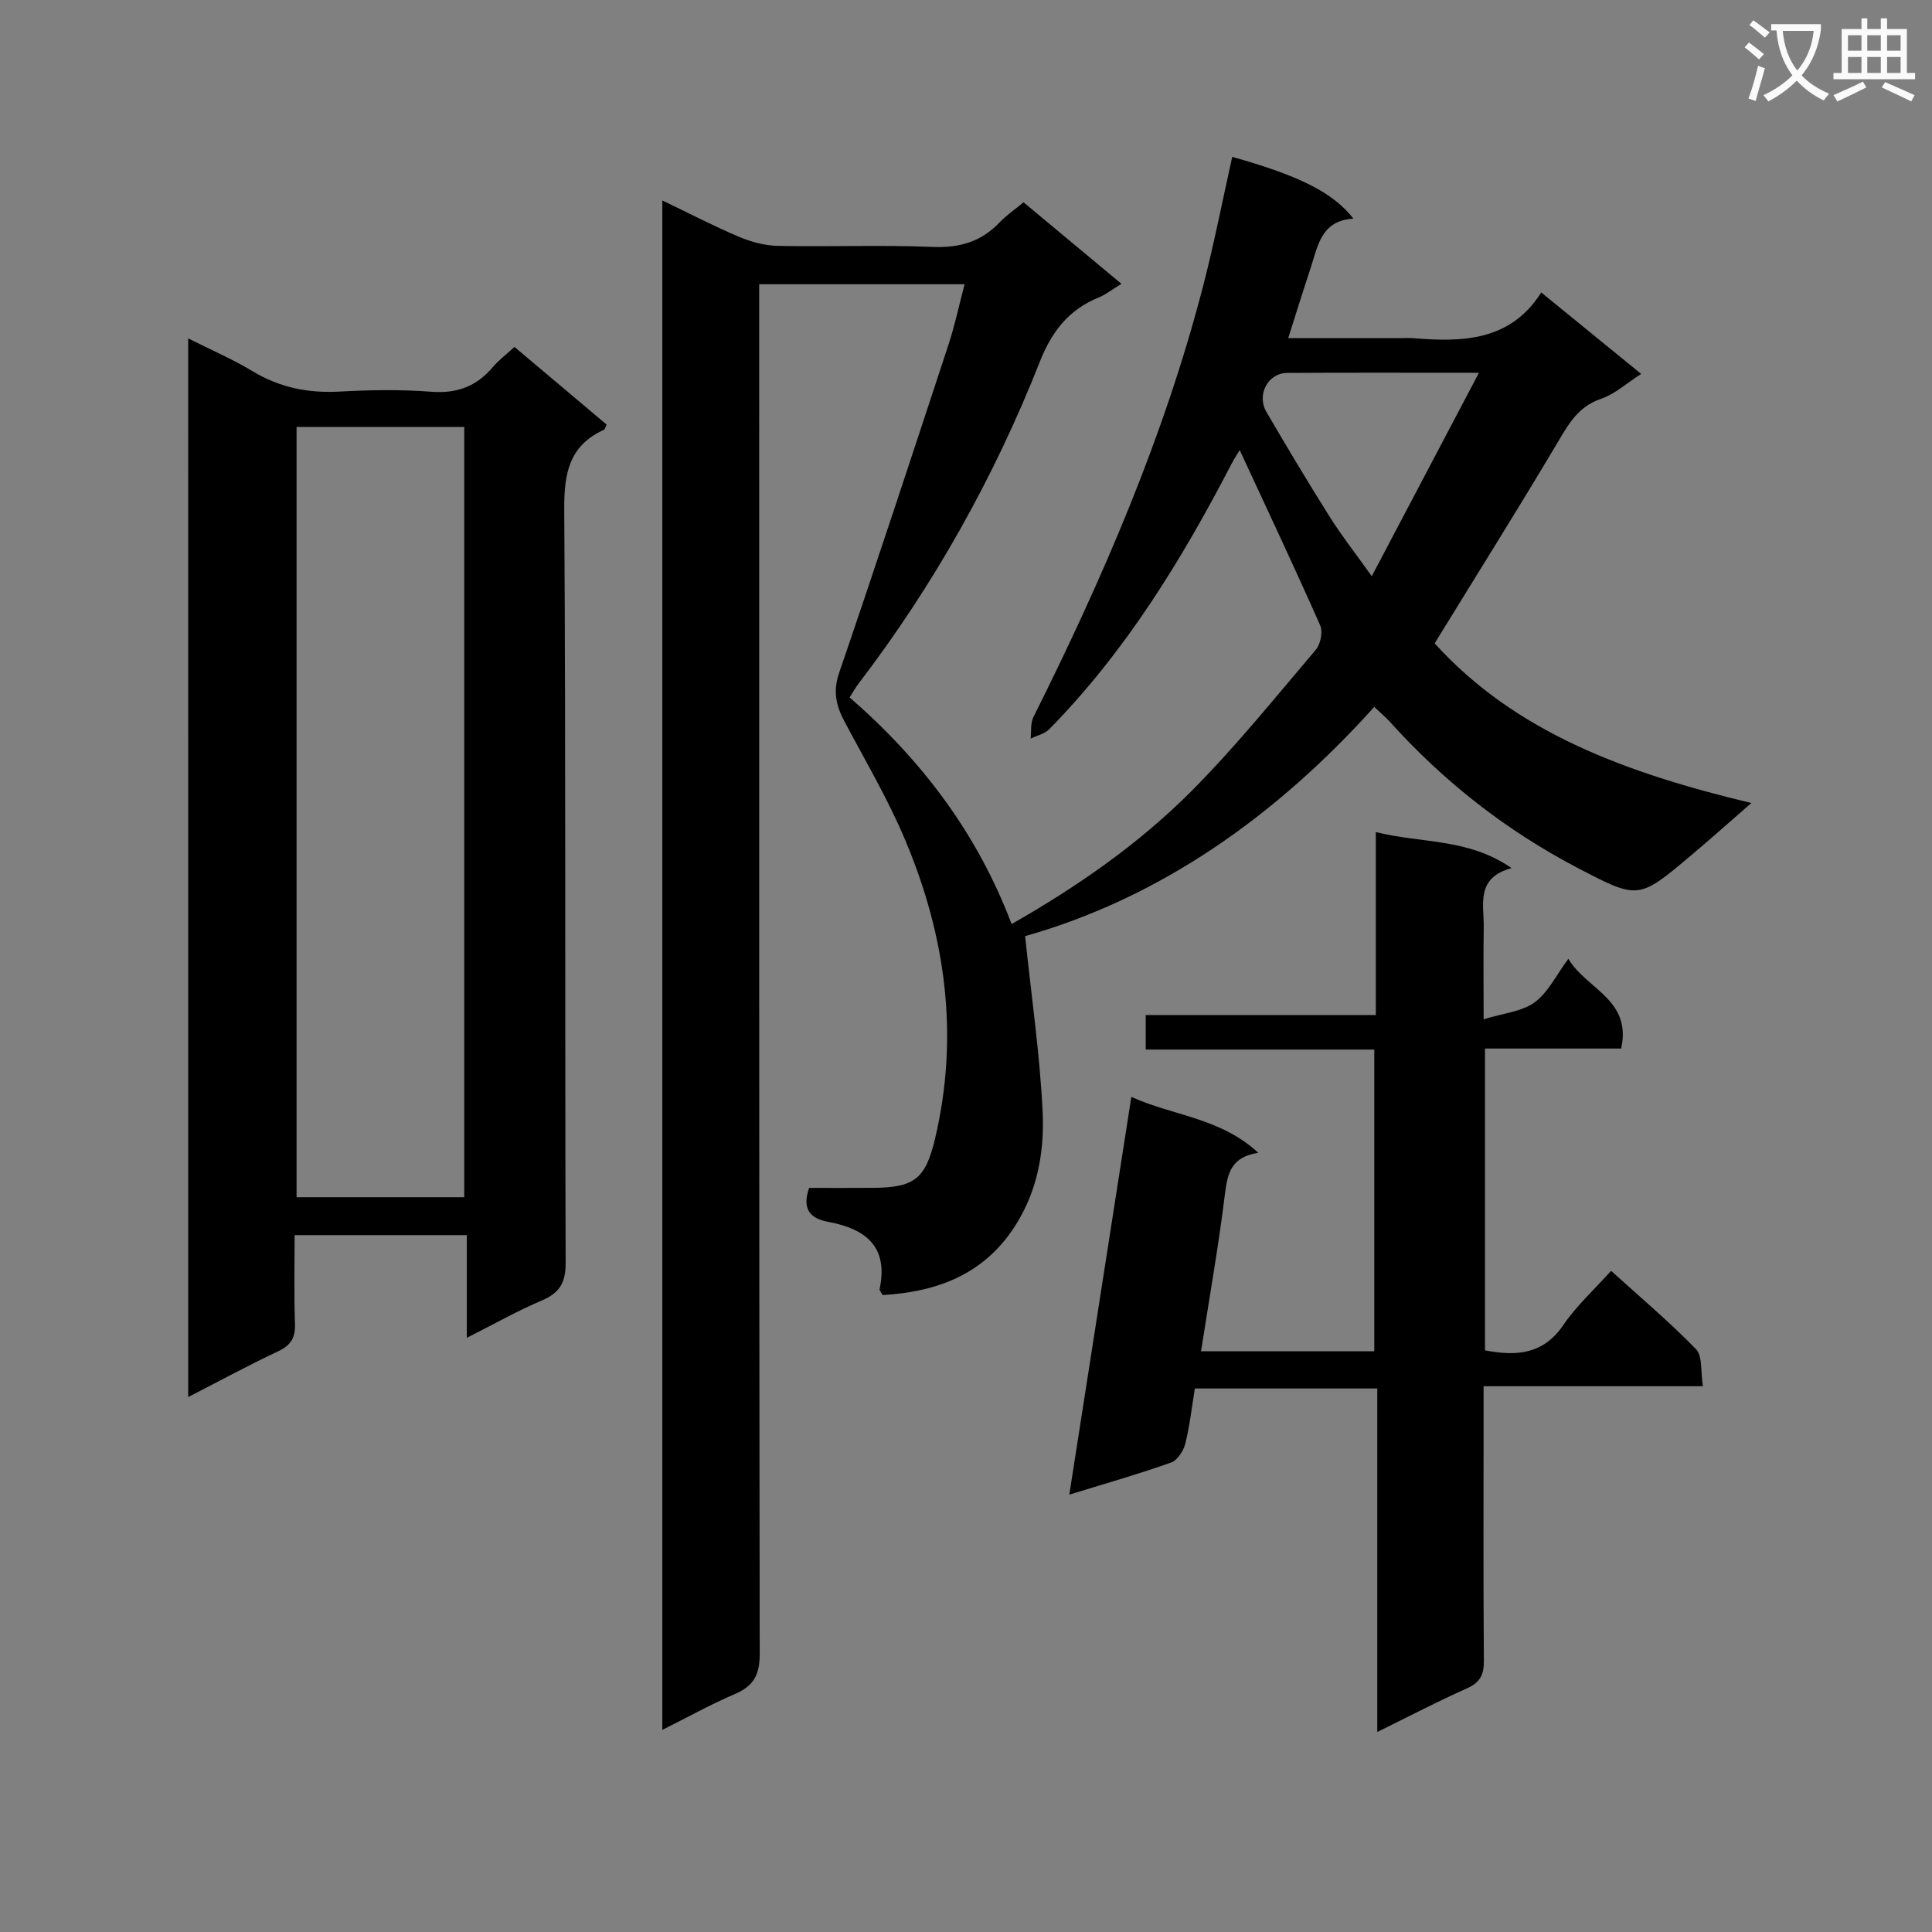 <svg enable-background="new 0 0 400 400" viewBox="0 0 400 400" xmlns="http://www.w3.org/2000/svg"><rect x="0" y="0" width="400" height="400" fill="#808080" stroke="none"/><path d="m362.1 8.8c1.1.8 2.1 1.6 3.1 2.4l-1 1.1c-1.3-1.1-2.3-2-3-2.5zm1.9 4.8c.5.2.9.4 1.4.5-.6 2.3-1.3 4.5-1.9 6.8l-1.5-.5c.8-2.1 1.4-4.3 2-6.8zm-1-9.4c1.3.9 2.4 1.8 3.4 2.5l-1 1.1c-1.4-1.2-2.4-2.1-3.2-2.6zm3.7 2.2v-1.4h10.3v1.2c-.5 3.6-1.8 6.8-4 9.4 1.5 1.6 3.4 2.8 5.7 3.8-.3.4-.7.8-1.1 1.4-2.3-1.1-4.1-2.5-5.6-4.1-1.6 1.6-3.6 3.1-5.9 4.3-.3-.5-.7-.9-1-1.3 2.4-1.1 4.4-2.5 6-4.1-1.9-2.5-3-5.6-3.3-9.3h-1.1zm8.8 0h-6.4c.3 3.3 1.3 6 3 8.2 2-2.3 3.1-5.1 3.4-8.2z" fill="#fafafb"/><path d="m385.3 3.8h1.3v2.2h2.8v-2.2h1.3v2.2h4.1v9.1h1.7v1.3h-16.9v-1.3h1.7v-9.1h4.1v-2.2zm.4 13.1.7 1.2c-1.8.9-3.8 1.9-6 2.9-.2-.4-.5-.8-.8-1.3 2.3-1 4.3-1.9 6.1-2.8zm-3.1-6.4h2.8v-3.2h-2.8zm0 4.6h2.8v-3.3h-2.8zm4-4.6h2.8v-3.2h-2.8zm0 4.6h2.8v-3.3h-2.8zm3.7 1.9c2.1.9 4.1 1.8 6.1 2.7l-.7 1.3c-2.2-1.1-4.2-2-6.1-2.9zm3.2-9.7h-2.8v3.2h2.8zm-2.8 7.8h2.8v-3.3h-2.8z" fill="#fafafb"/><g fill="#010000"><path d="m137.13 358.15c0-105.73 0-210.79 0-316.65 5.58 2.68 10.67 5.33 15.93 7.55 2.51 1.06 5.35 1.81 8.06 1.86 10.66.21 21.34-.22 31.99.21 5.57.23 10.04-1.07 13.85-5.08 1.36-1.43 3.03-2.56 4.95-4.16 6.68 5.56 13.26 11.04 20.27 16.88-1.94 1.19-3.24 2.23-4.73 2.84-6.18 2.52-9.71 7.05-12.16 13.28-9.45 23.94-21.94 46.24-37.59 66.73-.59.78-1.07 1.64-1.8 2.78 14.91 12.95 26.46 28.18 33.54 46.93 13.67-7.79 26.38-16.62 37.29-27.59 9.13-9.18 17.29-19.32 25.69-29.2.99-1.16 1.5-3.74.9-5.08-5.36-12.11-11.02-24.1-16.65-36.26-.34.57-1.09 1.69-1.71 2.88-10.31 19.85-21.92 38.82-37.71 54.89-.96.98-2.56 1.32-3.87 1.96.17-1.49-.06-3.18.57-4.44 14.36-28.74 27.09-58.13 35.16-89.33 2.28-8.81 4.02-17.77 6.01-26.67 13.88 3.89 20.9 7.39 25.09 12.79-6.77.38-7.38 5.78-8.92 10.41-1.51 4.54-2.92 9.12-4.58 14.33h22.95c1 0 2.01-.07 3 .01 10.22.84 20.06.59 26.44-9.47 7.13 5.82 13.69 11.16 20.69 16.87-3.04 1.94-5.46 4.18-8.31 5.15-4.76 1.61-6.75 5.26-9.08 9.18-8.23 13.85-16.8 27.5-25.37 41.45 16.82 18.59 39.96 26.92 65.57 33.06-4.72 4.1-8.6 7.58-12.59 10.93-10.8 9.08-10.82 9.07-23.46 2.46-14.75-7.72-27.64-17.83-38.78-30.2-.88-.98-1.91-1.82-3.25-3.09-20.22 22.48-44.15 39.49-72.28 47.46 1.32 12.63 3.05 24.42 3.62 36.27.36 7.39-.74 14.87-4.49 21.69-6.29 11.46-16.45 15.65-28.63 16.35-.35-.65-.68-.98-.63-1.22 1.88-8.84-2.88-12.5-10.69-13.95-3.37-.63-5.53-2.36-3.9-7.02 4.2 0 8.78.03 13.36-.01 8.46-.06 10.75-1.91 12.71-10.17 5.05-21.36 2.2-42.02-6.22-61.94-3.54-8.39-8.21-16.31-12.49-24.37-1.75-3.28-2.48-6.25-1.16-10.11 7.74-22.6 15.19-45.31 22.66-68 1.28-3.91 2.13-7.96 3.33-12.49-14.41 0-28.24 0-42.53 0v6.66c0 92.31-.03 184.62.11 276.93.01 4.3-1.25 6.63-5.14 8.29-4.99 2.13-9.74 4.79-15.02 7.42zm169.07-280.97c-14.41 0-27.05-.05-39.69.03-3.99.02-6.39 4.51-4.31 8.08 4.27 7.31 8.61 14.58 13.12 21.74 2.42 3.85 5.25 7.44 8.69 12.27 7.57-14.37 14.57-27.65 22.19-42.12z"/><path d="m38.96 70.06c4.81 2.42 9.24 4.32 13.32 6.79 5.64 3.41 11.56 4.58 18.08 4.22 6.31-.35 12.69-.44 18.98.04 5.28.4 9.31-1.12 12.67-5.08 1.28-1.51 2.9-2.72 4.51-4.2 6.45 5.44 12.79 10.78 19.08 16.08-.29.57-.35.98-.56 1.07-7.25 3.3-8.27 9.07-8.22 16.55.34 51.98.12 103.96.29 155.94.01 4.14-1.26 6.22-4.96 7.79-5 2.12-9.76 4.82-15.5 7.72 0-7.56 0-14.26 0-21.26-12.08 0-23.5 0-35.65 0 0 6.14-.15 12.23.07 18.3.1 2.89-.79 4.49-3.46 5.74-6.12 2.87-12.07 6.11-18.64 9.48-.01-73.15-.01-145.66-.01-219.18zm57.16 177.81c0-53.49 0-106.52 0-159.48-11.9 0-23.32 0-34.72 0v159.48z"/><path d="m248.66 279.76h35.87c0-20.66 0-41.34 0-62.46-15.75 0-31.34 0-47.32 0 0-2.49 0-4.55 0-7.15h47.64c0-12.73 0-24.96 0-37.88 9.48 2.38 19.09 1.22 28.11 7.46-7.5 2.04-5.7 7.52-5.77 12.25-.09 5.8-.02 11.6-.02 19.06 4.11-1.28 7.92-1.59 10.56-3.52 2.79-2.05 4.47-5.62 6.98-9.01 3.74 6.33 13.16 8.37 10.94 18.58-9.18 0-18.55 0-28.2 0v62.49c6.54 1.24 12.07.86 16.23-5.26 2.68-3.95 6.33-7.25 9.88-11.21 5.98 5.43 12.07 10.55 17.58 16.22 1.38 1.42.93 4.62 1.43 7.67-15.37 0-30.09 0-45.41 0v8.43c0 16.16-.07 32.32.06 48.48.02 2.9-.84 4.45-3.53 5.66-6.03 2.68-11.89 5.75-18.54 9.02 0-24.05 0-47.4 0-71.12-12.78 0-25.01 0-37.77 0-.61 3.7-1.03 7.61-1.97 11.4-.37 1.49-1.62 3.45-2.92 3.92-6.54 2.33-13.24 4.24-21.1 6.66 4.33-27.75 8.54-54.78 12.84-82.35 8.72 3.94 18.47 4.32 26.29 11.58-5.55.81-6.37 4.18-6.9 8.44-1.32 10.8-3.23 21.55-4.96 32.64z"/></g></svg>